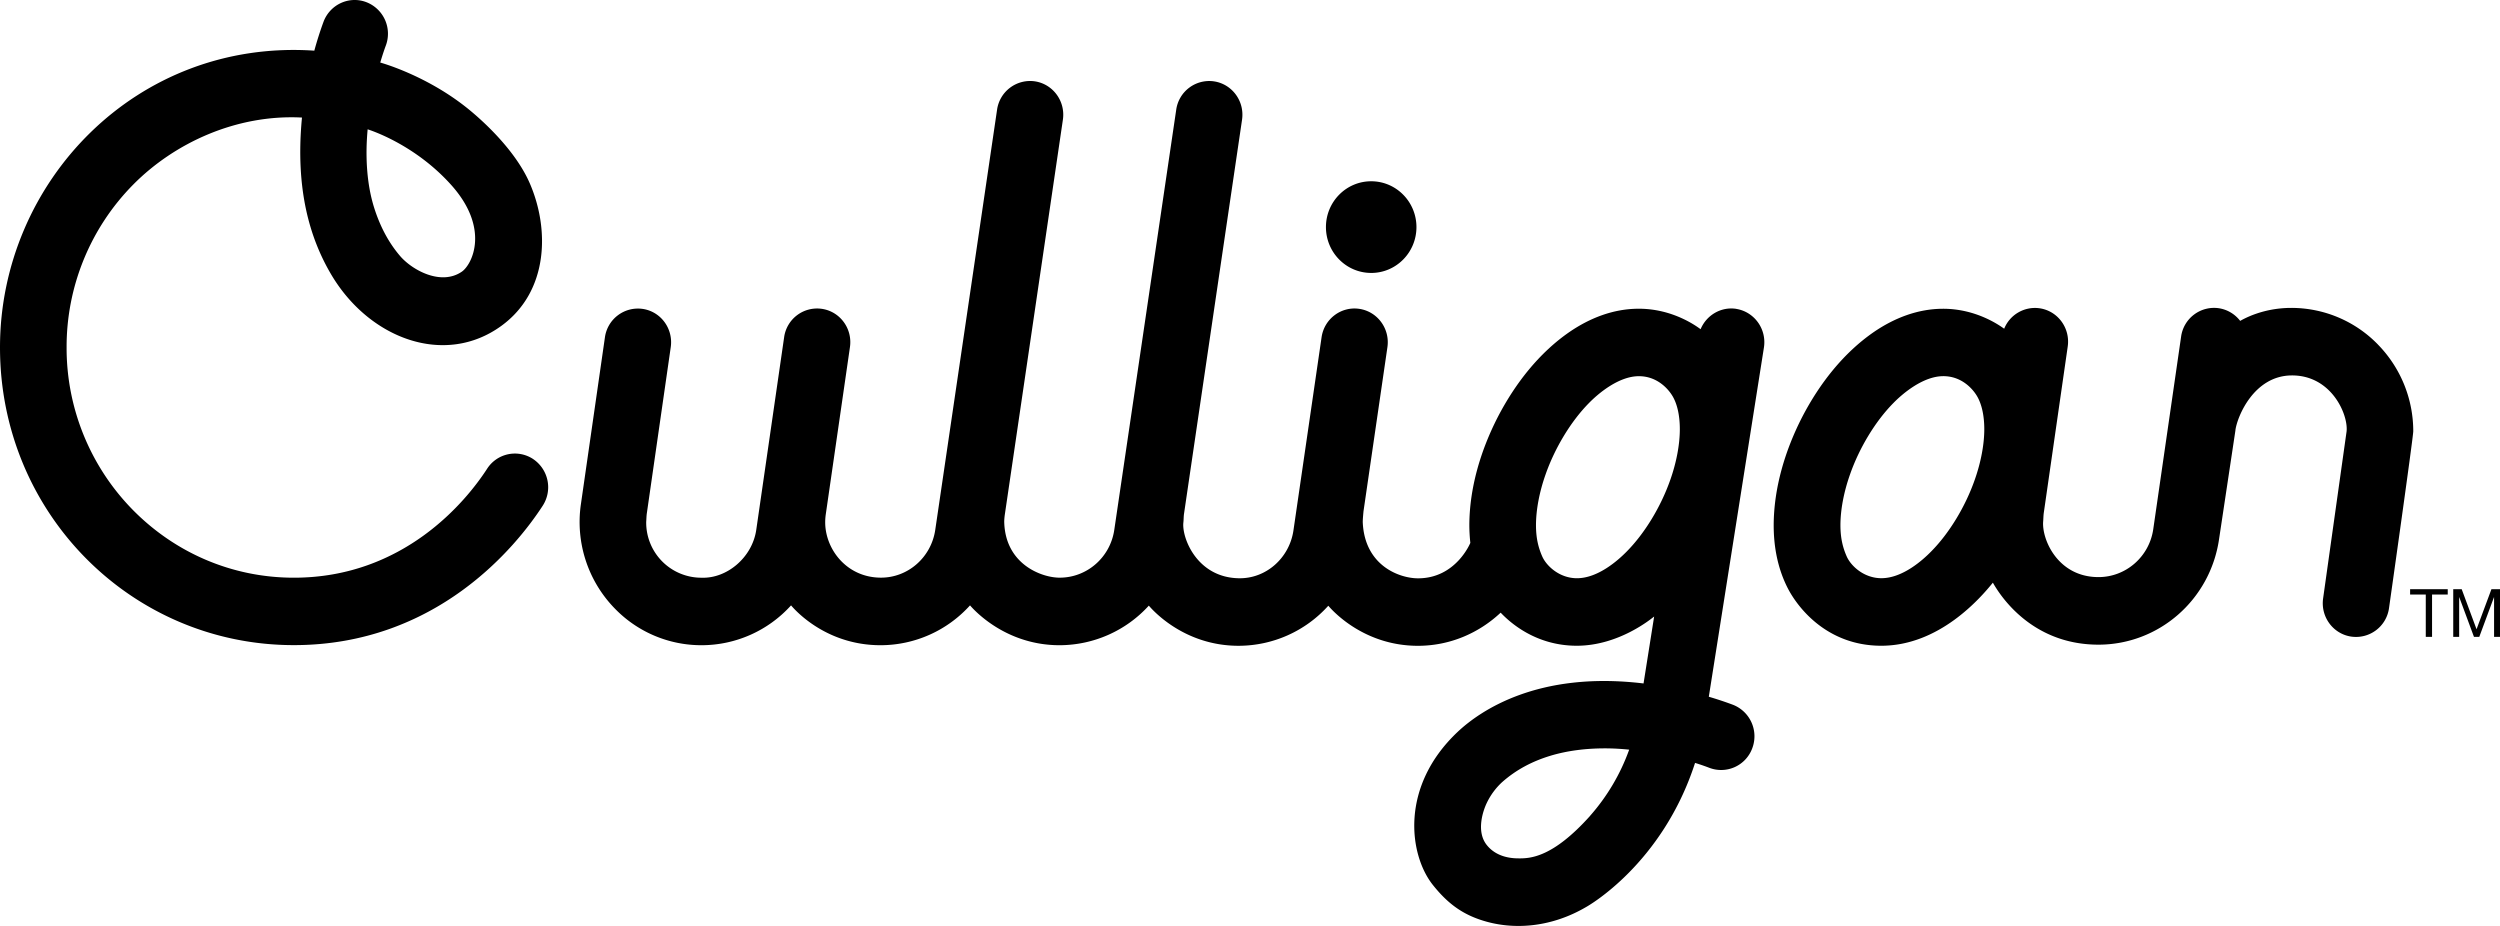 <svg xmlns="http://www.w3.org/2000/svg" width="162" height="60" viewBox="0 0 162 60" fill="none">
  <path d="M112.525 20.016c-1.001-.162-1.949.409-2.326 1.317-.286-.21-1.81-1.328-4.003-1.328-1.666 0-3.186.614-4.484 1.5-1.953 1.342-3.509 3.313-4.649 5.507-1.129 2.198-1.844 4.628-1.85 7.022q.002.574.065 1.144s-.928 2.297-3.386 2.297c-1.197 0-3.455-.806-3.585-3.618-.007-.176.043-.668.048-.73l1.55-10.633c.173-1.194-.643-2.305-1.818-2.48-1.18-.177-2.276.65-2.449 1.84L83.814 34.38c-.262 1.776-1.771 3.129-3.546 3.091-2.723-.052-3.697-2.643-3.585-3.617.021-.177.014-.36.039-.544 0-.011 3.763-25.553 3.763-25.553.174-1.194-.635-2.305-1.814-2.484a2.16 2.16 0 0 0-2.452 1.838l-4.014 27.227c-.261 1.78-1.771 3.099-3.546 3.095-1.136 0-3.519-.848-3.585-3.617 0-.14.015-.283.032-.427l3.77-25.634c.174-1.194-.638-2.305-1.814-2.484A2.164 2.164 0 0 0 64.61 7.11l-4.006 27.228c-.262 1.78-1.771 3.109-3.546 3.094-2.228-.018-3.6-1.886-3.585-3.617q.002-.233.036-.477l1.568-10.848c.174-1.194-.642-2.306-1.82-2.477a2.156 2.156 0 0 0-2.446 1.845l-1.807 12.487c-.261 1.772-1.89 3.154-3.546 3.091a3.573 3.573 0 0 1-3.584-3.617c.014-.177.014-.36.039-.544l1.552-10.782c.17-1.194-.642-2.305-1.82-2.476a2.16 2.16 0 0 0-2.446 1.844l-1.552 10.778a8.03 8.03 0 0 0 2.203 6.804 7.8 7.8 0 0 0 5.61 2.367 7.82 7.82 0 0 0 5.8-2.582c.065.07 2.089 2.582 5.798 2.582a7.82 7.82 0 0 0 5.799-2.582c.066.07 2.137 2.582 5.799 2.582a7.84 7.84 0 0 0 5.788-2.565c.07.077 2.13 2.602 5.817 2.602a7.83 7.83 0 0 0 5.813-2.595c.07.074 2.12 2.596 5.81 2.596 2.057 0 3.94-.816 5.359-2.148.52.548 2.196 2.144 4.931 2.144s4.84-1.76 5.015-1.893l-.687 4.337c-6.87-.83-10.61 1.798-12.019 3.113-3.807 3.57-3.169 8.014-1.636 9.94.994 1.25 2.002 1.978 3.502 2.389 1.945.533 4.274.315 6.447-.964.043-.025 4.914-2.734 7.044-9.33.429.132.747.251.918.316a2.147 2.147 0 0 0 2.786-1.257 2.193 2.193 0 0 0-1.241-2.823 23 23 0 0 0-1.572-.523l3.571-22.628c.188-1.191-.614-2.313-1.789-2.504l.014-.004zm-9.488 32.853c-2.417 2.699-3.875 2.762-4.635 2.753-.481 0-1.444-.081-2.068-.876-.69-.879-.236-2.217.022-2.742a4.4 4.4 0 0 1 .976-1.316c.925-.82 1.97-1.357 3.106-1.706 1.133-.346 2.355-.488 3.561-.488.533 0 1.059.032 1.572.084a13.2 13.2 0 0 1-2.536 4.29zm5.196-21.77c-.607 1.732-1.647 3.448-2.808 4.625-.576.592-1.88 1.745-3.24 1.745-1.122 0-1.974-.787-2.25-1.416-.25-.569-.403-1.183-.403-2.02 0-.975.213-2.134.62-3.286.607-1.732 1.647-3.448 2.808-4.625.576-.592 1.915-1.745 3.24-1.745 1.248 0 1.995.915 2.25 1.416.254.491.403 1.183.403 2.02 0 .975-.213 2.134-.62 3.287" fill="black"/>
  <path d="M88.853 17.687c1.62 0 2.933-1.33 2.933-2.97s-1.313-2.971-2.933-2.971-2.932 1.33-2.932 2.97 1.313 2.97 2.932 2.97M34.55 29.748a2.14 2.14 0 0 0-2.986.629c-1.364 2.106-5.408 7.058-12.519 7.058-4.076 0-7.74-1.665-10.415-4.37a14.97 14.97 0 0 1-4.314-10.551 14.95 14.95 0 0 1 4.314-10.55c2.67-2.703 6.698-4.567 10.938-4.346-.446 4.65.512 7.834 1.904 10.187 2.469 4.158 7.355 5.97 11.013 3.313 3.037-2.205 3.15-6.206 1.855-9.216-.94-2.187-3.103-4.118-4.007-4.85-2.706-2.19-5.693-2.999-5.693-2.999.152-.511.282-.89.355-1.084A2.193 2.193 0 0 0 23.754.146c-1.113-.434-2.358.132-2.787 1.257a23 23 0 0 0-.599 1.88C8.858 2.507 0 11.778 0 22.516s8.525 19.288 19.04 19.288c9.23 0 14.402-6.375 16.127-9.032a2.2 2.2 0 0 0-.62-3.025zM23.823 8.38c.127.043 3.048.953 5.433 3.625 2.5 2.804 1.346 5.128.676 5.595-1.35.936-3.226-.096-4.01-1.015-.785-.918-1.325-1.999-1.684-3.147-.694-2.22-.454-4.58-.415-5.058m130.262 13.94a7.82 7.82 0 0 0-5.61-2.368c-1.921 0-3.176.773-3.313.841a2.15 2.15 0 0 0-1.382-.82 2.156 2.156 0 0 0-2.445 1.845l-1.806 12.488c-.262 1.772-1.772 3.09-3.546 3.09-2.646 0-3.687-2.458-3.585-3.617.014-.176.014-.36.039-.544l1.552-10.78c.171-1.195-.642-2.307-1.821-2.478a2.15 2.15 0 0 0-2.297 1.324c-.272-.194-1.789-1.293-3.951-1.293-1.667 0-3.187.614-4.485 1.5-1.953 1.343-3.509 3.313-4.649 5.507-1.129 2.198-1.844 4.628-1.851 7.022 0 1.364.244 2.73.868 3.992.617 1.257 2.529 3.815 6.103 3.815 3.763 0 6.427-3.091 7.232-4.087.342.603 2.358 4.017 6.841 4.017 3.912 0 7.236-2.9 7.814-6.824l1.063-7.065v-.021c.126-.894 1.201-3.504 3.619-3.536 2.584-.036 3.693 2.514 3.585 3.617l-1.52 10.815c-.178 1.195.631 2.31 1.81 2.49a2.16 2.16 0 0 0 2.457-1.834s1.572-11.077 1.572-11.47a8.03 8.03 0 0 0-2.29-5.62v-.003zm-26.124 8.777c-.606 1.731-1.647 3.448-2.808 4.624-.576.593-1.879 1.746-3.24 1.746-1.122 0-1.974-.787-2.249-1.416-.251-.57-.404-1.184-.404-2.021 0-.975.213-2.133.621-3.286.606-1.731 1.646-3.448 2.807-4.624.577-.593 1.916-1.745 3.24-1.745 1.249 0 1.996.915 2.25 1.415.254.492.404 1.184.404 2.021 0 .975-.214 2.133-.621 3.286m28.214 7.429v-.346h2.438v.346h-1.016v2.742h-.407v-2.742zm3.343-.346.962 2.596.965-2.596H162v3.088h-.384v-2.569h-.007l-.951 2.569h-.345l-.952-2.569h-.007v2.569h-.384V38.18h.555z" fill="black"/>
</svg>
